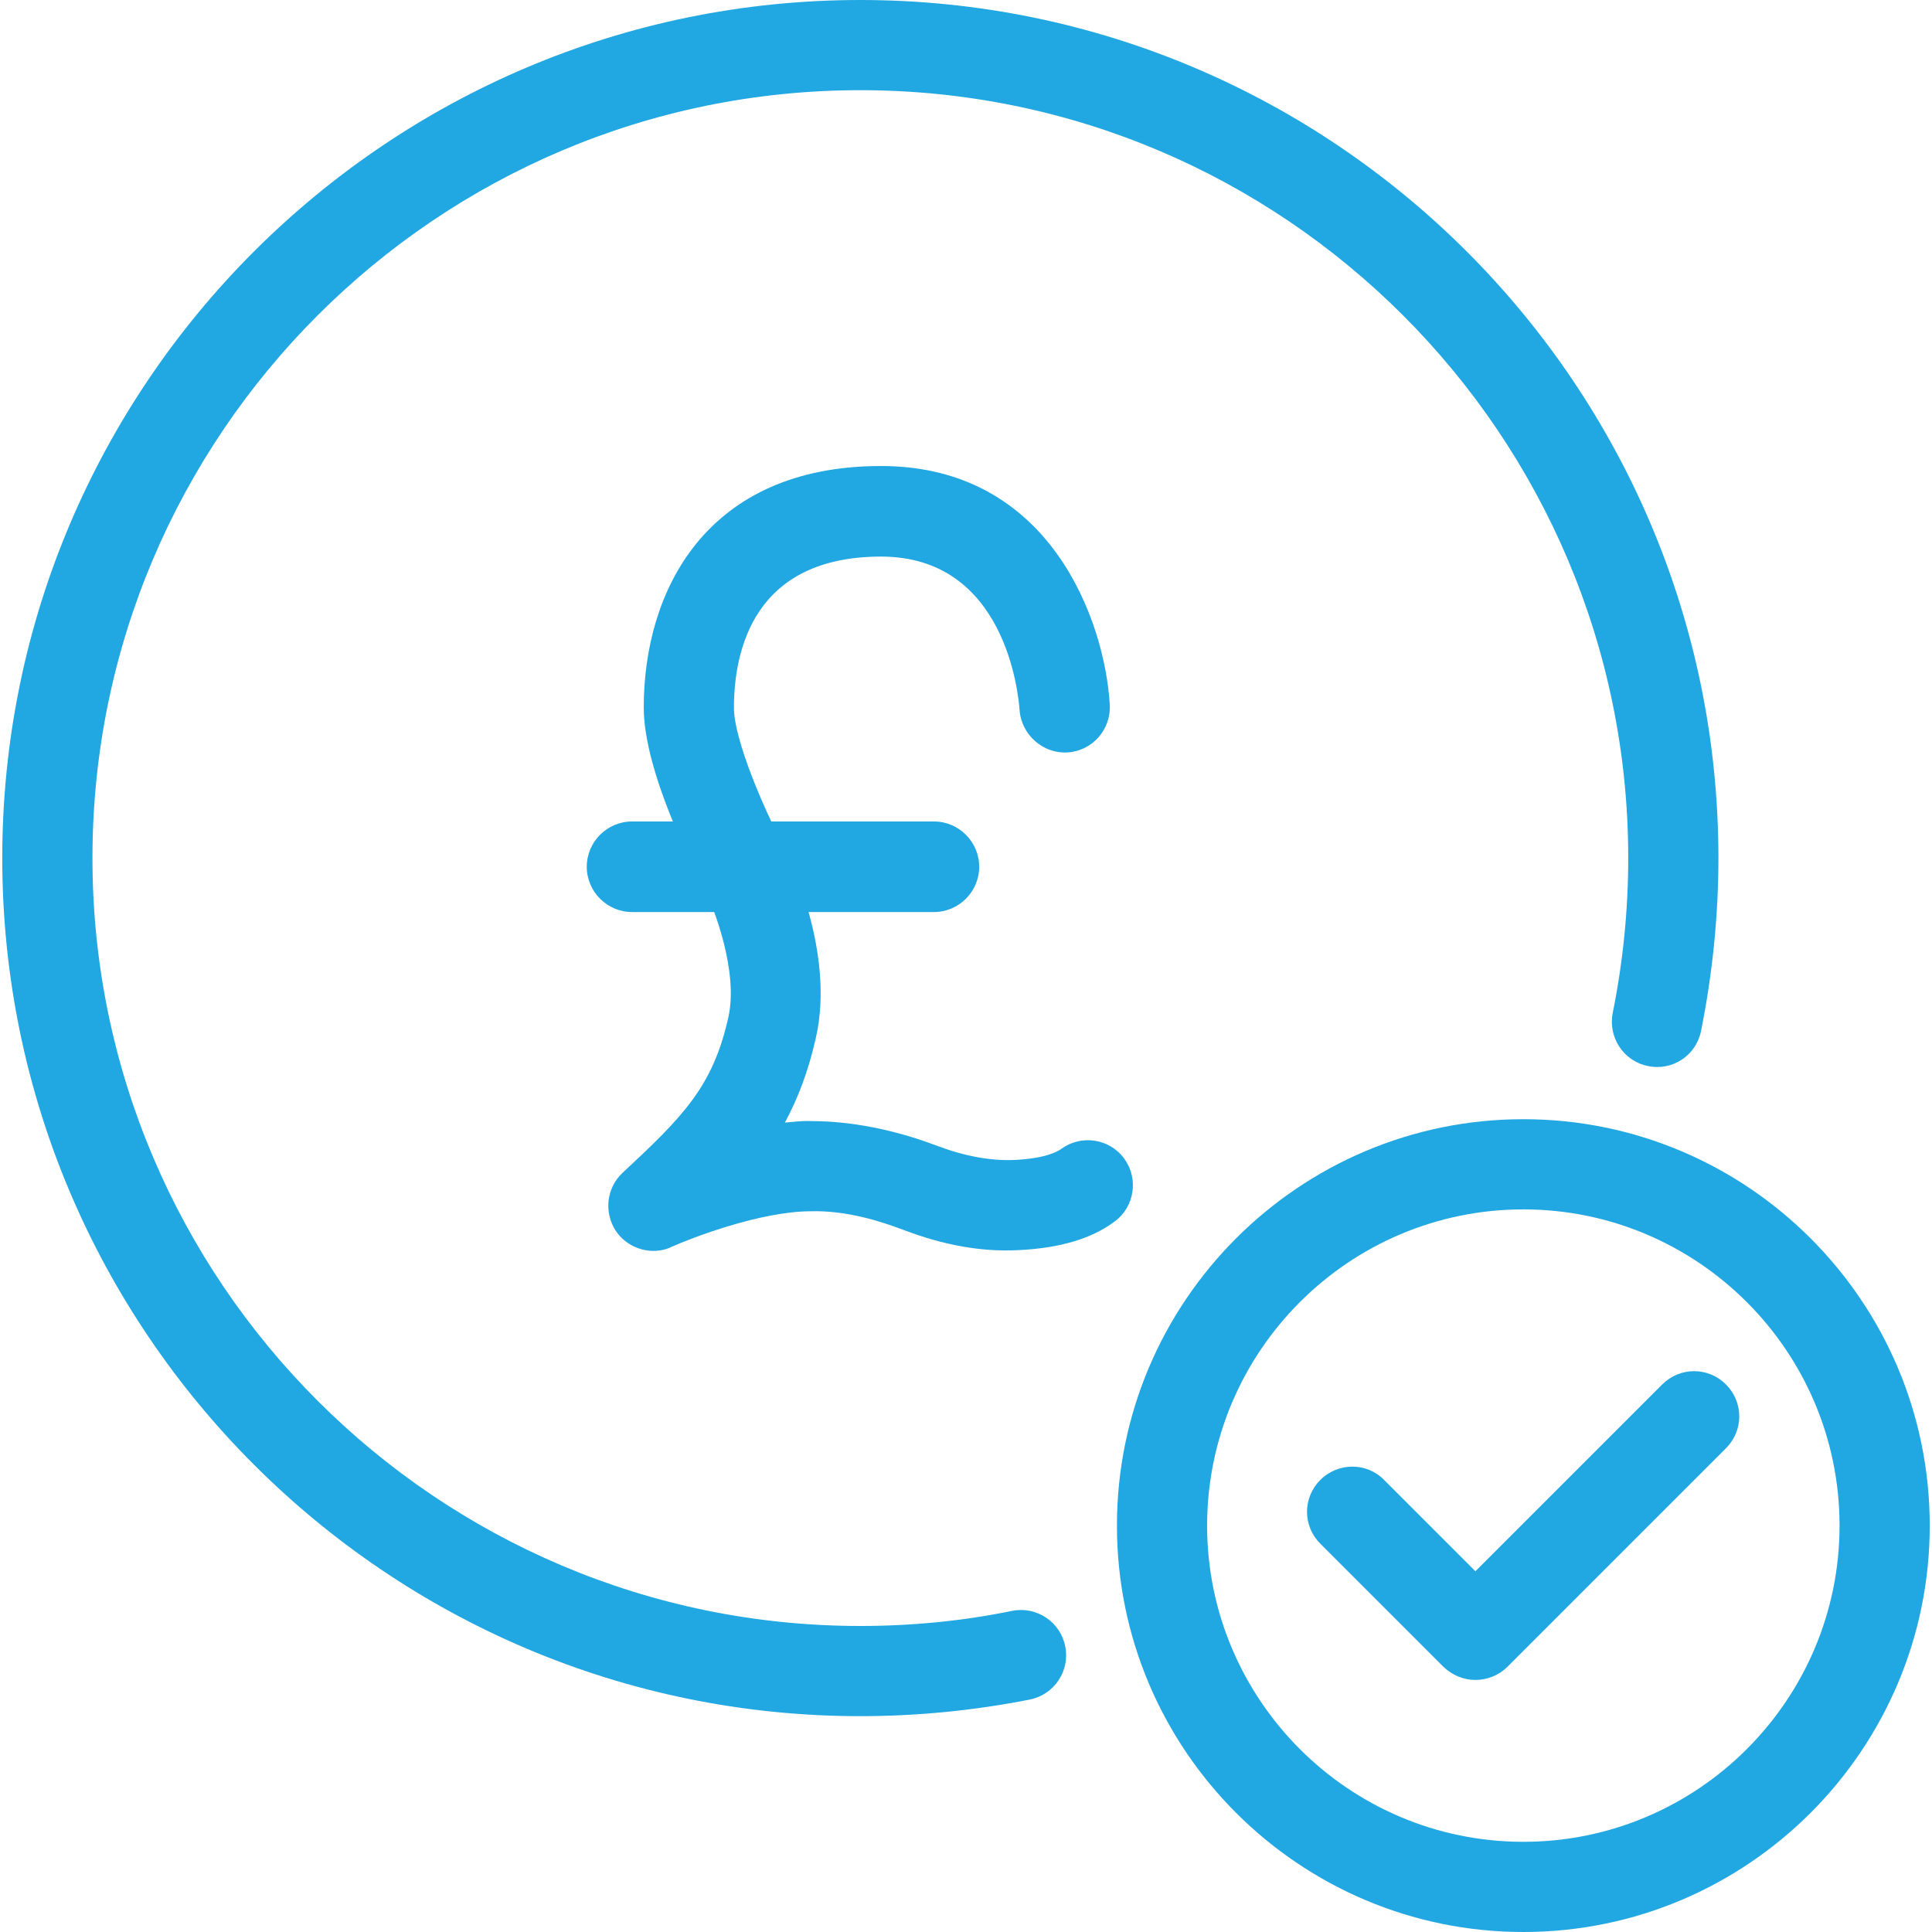 <?xml version="1.0" encoding="utf-8"?>
<!-- Generator: Adobe Illustrator 25.2.1, SVG Export Plug-In . SVG Version: 6.00 Build 0)  -->
<svg version="1.1" id="Layer_1" xmlns="http://www.w3.org/2000/svg" xmlns:xlink="http://www.w3.org/1999/xlink" x="0px" y="0px"
	 viewBox="0 0 512 512" style="enable-background:new 0 0 512 512;" xml:space="preserve">
<style type="text/css">
	.st0{fill:#21A7E1;}
</style>
<g>
	<g>
		<path class="st0" d="M403.7,512C344.3,512,296,463.7,296,404.3c0-59.4,48.3-107.7,107.7-107.7c59.4,0,107.7,48.3,107.7,107.7
			C511.4,463.7,463.1,512,403.7,512z M403.7,320.5c-46.2,0-83.8,37.6-83.8,83.8s37.6,83.8,83.8,83.8c46.2,0,83.8-37.6,83.8-83.8
			S449.9,320.5,403.7,320.5z"/>
	</g>
	<g>
		<path class="st0" d="M391,445.2c-3.1,0-6.1-1.2-8.5-3.5l-32.6-32.6c-4.7-4.7-4.7-12.2,0-16.9c4.7-4.7,12.3-4.7,16.9,0l24.2,24.2
			l49.5-49.5c4.7-4.7,12.2-4.7,16.9,0c4.7,4.7,4.7,12.2,0,16.9l-57.9,57.9C397.2,444,394.1,445.2,391,445.2z"/>
	</g>
	<g>
		<path class="st0" d="M228,454.8c-125.4,0-227.4-102-227.4-227.4S102.6,0,228,0s227.4,102,227.4,227.4c0,15.4-1.6,30.8-4.6,45.8
			c-1.3,6.5-7.6,10.7-14.1,9.3c-6.5-1.3-10.6-7.7-9.3-14.1c2.7-13.4,4.1-27.2,4.1-41c0-112.2-91.3-203.5-203.5-203.5
			S24.5,115.2,24.5,227.4S115.8,430.9,228,430.9c13.5,0,27.1-1.3,40.2-4c6.5-1.3,12.8,2.9,14.1,9.4c1.3,6.5-2.9,12.8-9.4,14.1
			C258.2,453.3,243.1,454.8,228,454.8z"/>
	</g>
	<g>
		<g>
			<path class="st0" d="M173.2,331.5c-3.9,0-7.7-1.9-10-5.3c-3.2-4.9-2.5-11.4,1.8-15.4c16-14.9,23.9-22.8,28-41.1
				c2.8-12.2-3.9-29.5-6.5-34.5c-2.5-4.8-15.9-30.6-15.9-47.7c0-30.9,16.5-64,62.9-64c45,0,59.3,41.3,60.6,63.2
				c0.4,6.6-4.6,12.3-11.2,12.7c-6.4,0.4-12.2-4.6-12.7-11.2l0,0c-0.3-4.2-3.7-40.7-36.7-40.7c-33.9,0-39,25.1-39,40.1
				c0,8.2,7.7,26.4,13.2,36.7c1.5,3,13.7,28.2,8.5,50.8c-2,8.9-4.8,16.1-8.2,22.4c2.3-0.2,4.6-0.5,7-0.4c13.1,0,25.3,3.5,33.2,6.5
				c7.4,2.8,14.4,4.1,20.7,3.8c8.3-0.4,11.5-2.3,12.3-2.9c5.3-3.9,12.8-2.8,16.7,2.5c3.9,5.3,2.8,12.8-2.5,16.7
				c-6.1,4.6-14.7,7.1-25.6,7.6c-9.6,0.5-19.7-1.3-30.2-5.3c-6.1-2.3-15.2-5.3-25-5c-13.1,0.1-31,6.9-36.8,9.5
				C176.6,331.1,174.9,331.5,173.2,331.5z"/>
		</g>
		<g>
			<path class="st0" d="M247.5,241.7h-80c-6.6,0-12-5.4-12-12s5.4-12,12-12h80c6.6,0,12,5.4,12,12S254.1,241.7,247.5,241.7z"/>
		</g>
	</g>
</g>
</svg>
